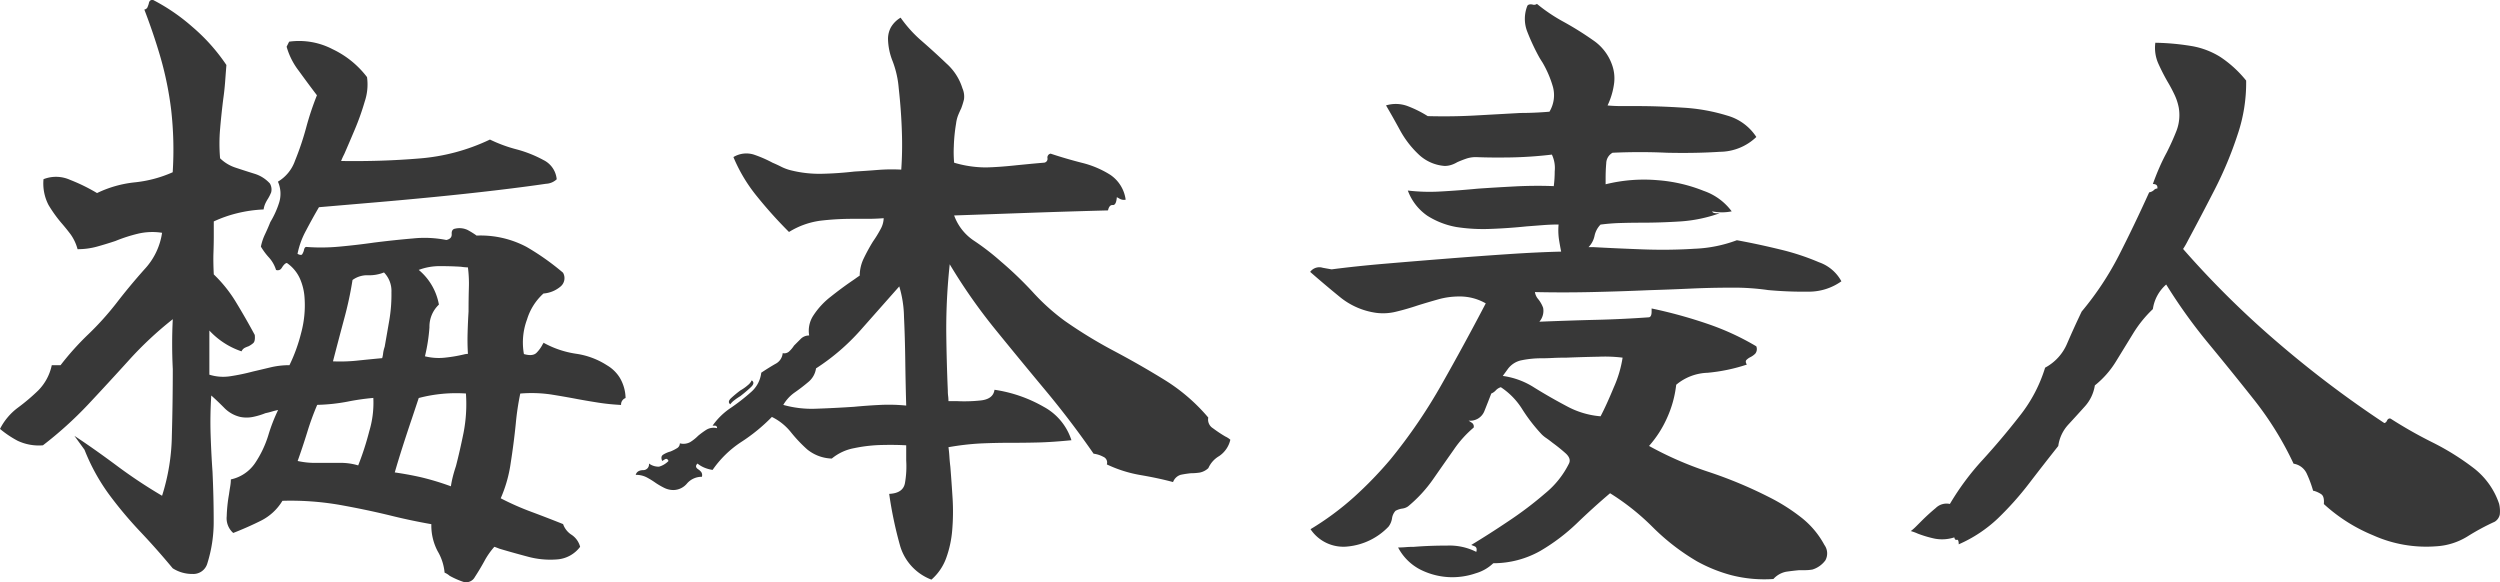 <svg xmlns="http://www.w3.org/2000/svg" width="111.001" height="25.857" viewBox="0 0 111.001 25.857">
  <path id="パス_3176" data-name="パス 3176" d="M27.888-5.852a.307.307,0,0,0-.2.308q-.532-.028-.994-.1t-.91-.154q-.588-.112-1.2-.21a5.96,5.96,0,0,0-1.372-.042,11.939,11.939,0,0,0-.2,1.344q-.084.84-.224,1.736A5.973,5.973,0,0,1,22.344-1.4,11.955,11.955,0,0,0,23.7-.8q.714.266,1.414.546a.915.915,0,0,0,.378.476.918.918,0,0,1,.378.532,1.4,1.4,0,0,1-1.022.56,3.8,3.8,0,0,1-1.316-.126q-.686-.182-1.246-.35-.14-.056-.224-.084a3.286,3.286,0,0,0-.448.644q-.2.364-.42.7a.437.437,0,0,1-.518.21,3.714,3.714,0,0,1-.6-.266.82.82,0,0,0-.224-.14,2.268,2.268,0,0,0-.308-.952,2.443,2.443,0,0,1-.28-1.2q-.476-.084-.938-.182t-.91-.21Q16.352-.9,15.2-1.106a12.783,12.783,0,0,0-2.548-.182,2.335,2.335,0,0,1-.952.882q-.588.294-1.232.546A.868.868,0,0,1,10.178-.6a6.643,6.643,0,0,1,.1-.966q.028-.2.056-.364a1.885,1.885,0,0,0,.028-.308,1.738,1.738,0,0,0,1.078-.728A4.687,4.687,0,0,0,12.026-4.2a7.631,7.631,0,0,1,.434-1.12q-.14.028-.28.07t-.28.07a3.192,3.192,0,0,1-.56.168,1.414,1.414,0,0,1-.56,0,1.462,1.462,0,0,1-.728-.42q-.336-.336-.56-.532-.056.9-.028,1.75t.084,1.638Q9.6-1.428,9.6-.406a6.126,6.126,0,0,1-.28,1.89.646.646,0,0,1-.658.476,1.6,1.6,0,0,1-.882-.252Q7.084.868,6.342.084A18.03,18.03,0,0,1,4.956-1.568,8.806,8.806,0,0,1,3.864-3.556l-.448-.616q.812.532,1.848,1.3A22.127,22.127,0,0,0,7.308-1.512a9.224,9.224,0,0,0,.434-2.66q.042-1.484.042-2.968-.028-.56-.028-1.12t.028-1.092a15.882,15.882,0,0,0-1.96,1.834q-.9.994-1.806,1.96a16.9,16.9,0,0,1-2,1.806,2.2,2.2,0,0,1-1.12-.2A4.459,4.459,0,0,1,.112-4.48,2.687,2.687,0,0,1,.9-5.418a8.829,8.829,0,0,0,.91-.77,2.245,2.245,0,0,0,.6-1.12H2.8A12.208,12.208,0,0,1,4.032-8.68a12.93,12.93,0,0,0,1.26-1.4q.56-.728,1.232-1.484a3.005,3.005,0,0,0,.784-1.624,2.777,2.777,0,0,0-1.078.042,6.873,6.873,0,0,0-.994.322q-.42.14-.826.252a3.2,3.2,0,0,1-.854.112,2.048,2.048,0,0,0-.308-.658q-.2-.266-.42-.518a5.951,5.951,0,0,1-.56-.784,2.069,2.069,0,0,1-.224-1.148,1.518,1.518,0,0,1,1.176.028,8,8,0,0,1,1.2.588,5.052,5.052,0,0,1,1.68-.476,5.536,5.536,0,0,0,1.68-.448,15.711,15.711,0,0,0-.07-2.786,14.947,14.947,0,0,0-.462-2.282q-.308-1.064-.728-2.156a.184.184,0,0,0,.14-.1q.028-.07.056-.154.028-.2.2-.168a8.621,8.621,0,0,1,1.736,1.19,8.314,8.314,0,0,1,1.512,1.694q-.028.364-.056.742t-.084.77q-.084.672-.14,1.33a7.582,7.582,0,0,0,0,1.3,1.757,1.757,0,0,0,.7.42q.42.14.826.266a1.517,1.517,0,0,1,.686.434.526.526,0,0,1,.056.392,1.959,1.959,0,0,1-.14.28,1.83,1.83,0,0,0-.112.2,1,1,0,0,0-.084.28,5.953,5.953,0,0,0-1.176.168,5.64,5.64,0,0,0-1.036.364q0,.168,0,.322t0,.322q0,.336-.014.742t.014.966a6.016,6.016,0,0,1,.994,1.246q.434.714.826,1.442.028.28-.07.364a1.029,1.029,0,0,1-.21.14,1.283,1.283,0,0,0-.168.07.326.326,0,0,0-.14.154,3.447,3.447,0,0,1-1.428-.924v1.96a2.056,2.056,0,0,0,.924.07,9.279,9.279,0,0,0,1.008-.21q.364-.084.77-.182a3.629,3.629,0,0,1,.854-.1,7.26,7.26,0,0,0,.518-1.428,4.7,4.7,0,0,0,.154-1.54,2.5,2.5,0,0,0-.21-.882,1.683,1.683,0,0,0-.574-.686q-.084,0-.2.168a.439.439,0,0,1-.084.112.212.212,0,0,1-.2.028,1.467,1.467,0,0,0-.308-.546,2.906,2.906,0,0,1-.364-.49,2.347,2.347,0,0,1,.182-.546q.126-.266.238-.546a4.006,4.006,0,0,0,.392-.868,1.325,1.325,0,0,0-.056-.924,1.747,1.747,0,0,0,.756-.924,12.521,12.521,0,0,0,.5-1.484,12.761,12.761,0,0,1,.476-1.428q-.364-.476-.8-1.078a3.163,3.163,0,0,1-.546-1.078l.112-.224a3.219,3.219,0,0,1,1.932.336A4.147,4.147,0,0,1,16.408-20.1a2.369,2.369,0,0,1-.1,1.078,11.305,11.305,0,0,1-.448,1.26q-.266.63-.462,1.078a2.913,2.913,0,0,0-.14.308q1.792.028,3.472-.112a8.874,8.874,0,0,0,3.136-.84,6.342,6.342,0,0,0,1.176.434,5.4,5.4,0,0,1,1.2.476,1.057,1.057,0,0,1,.588.854.744.744,0,0,1-.476.2q-.952.14-2.254.294t-2.73.294q-1.428.14-2.758.252l-2.338.2q-.28.476-.574,1.036a3.614,3.614,0,0,0-.378,1.036q.168.084.21.014a.774.774,0,0,0,.07-.154q.028-.168.112-.168a8.632,8.632,0,0,0,1.47-.014q.77-.07,1.554-.182.9-.112,1.722-.182a4.969,4.969,0,0,1,1.47.07q.252-.056.238-.266t.154-.238a.852.852,0,0,1,.546.056,3.667,3.667,0,0,1,.406.252,4.359,4.359,0,0,1,2.212.5,11.072,11.072,0,0,1,1.624,1.148.483.483,0,0,1-.112.616,1.331,1.331,0,0,1-.756.308,2.542,2.542,0,0,0-.728,1.148,2.927,2.927,0,0,0-.14,1.54q.392.112.56-.056a1.5,1.5,0,0,0,.28-.392.081.081,0,0,0,.028-.056,4.251,4.251,0,0,0,1.442.49,3.429,3.429,0,0,1,1.386.518,1.646,1.646,0,0,1,.56.546A1.84,1.84,0,0,1,27.888-5.852Zm-7.084-.2a6.534,6.534,0,0,0-2.1.2l-.308.924q-.2.588-.406,1.232t-.35,1.148q.588.084,1.148.21a11.835,11.835,0,0,1,1.344.406,4.172,4.172,0,0,1,.084-.42q.056-.224.14-.476.168-.644.336-1.47A6.716,6.716,0,0,0,20.8-6.048Zm-3.64-5.376a1.764,1.764,0,0,1-.7.126,1.1,1.1,0,0,0-.7.21,15.907,15.907,0,0,1-.378,1.75q-.266.994-.49,1.862a7.43,7.43,0,0,0,1.162-.042q.686-.07,1.022-.1a1.039,1.039,0,0,0,.042-.21,1.461,1.461,0,0,1,.07-.294q.084-.476.2-1.148a6.8,6.8,0,0,0,.1-1.274A1.176,1.176,0,0,0,17.164-11.424Zm-.476,5.572a10.533,10.533,0,0,0-1.162.168,8.2,8.2,0,0,1-1.33.14,11.98,11.98,0,0,0-.448,1.232q-.2.644-.42,1.26a3.534,3.534,0,0,0,.84.084h1.008a2.691,2.691,0,0,1,.84.112,12.6,12.6,0,0,0,.49-1.512A4.37,4.37,0,0,0,16.688-5.852Zm4.2-1.96q-.028-.448-.014-.938t.042-.938q0-.56.014-1.05a5.674,5.674,0,0,0-.042-.91,2.315,2.315,0,0,1-.308-.028q-.448-.028-.938-.028a2.649,2.649,0,0,0-.938.168A2.6,2.6,0,0,1,19.6-10a1.341,1.341,0,0,0-.42,1.008,7.822,7.822,0,0,1-.2,1.288,2.55,2.55,0,0,0,.924.056,6.57,6.57,0,0,0,.812-.14A.766.766,0,0,1,20.888-7.812ZM54.74-4a1.192,1.192,0,0,1-.5.728,1.159,1.159,0,0,0-.476.532.779.779,0,0,1-.392.2,2.769,2.769,0,0,1-.392.028q-.252.028-.448.07a.532.532,0,0,0-.336.322q-.616-.168-1.428-.308a5.722,5.722,0,0,1-1.512-.476.273.273,0,0,0-.154-.336,1.245,1.245,0,0,0-.434-.14q-1.008-1.456-2.128-2.8T44.31-8.89a24.725,24.725,0,0,1-2.03-2.9,26.93,26.93,0,0,0-.154,2.982q.014,1.33.07,2.646a1.8,1.8,0,0,0,.014.224,1.8,1.8,0,0,1,.014.224h.364a6.775,6.775,0,0,0,1.05-.028q.574-.056.63-.476a6.18,6.18,0,0,1,2.184.756,2.572,2.572,0,0,1,1.232,1.484q-.84.084-1.484.1t-1.232.014q-.644,0-1.288.028a11.642,11.642,0,0,0-1.456.168q.028.2.042.42t.042.448q.056.7.1,1.414A9.77,9.77,0,0,1,42.392,0a4.763,4.763,0,0,1-.266,1.246,2.321,2.321,0,0,1-.658.966A2.294,2.294,0,0,1,40.082.728a17.649,17.649,0,0,1-.49-2.324q.616-.028.7-.476a4.32,4.32,0,0,0,.056-1.008v-.672q-.476-.028-1.092-.014a6.673,6.673,0,0,0-1.218.14,2.184,2.184,0,0,0-.994.462,1.81,1.81,0,0,1-1.092-.406,6.335,6.335,0,0,1-.728-.77,2.479,2.479,0,0,0-.84-.672,7.874,7.874,0,0,1-1.372,1.12,4.606,4.606,0,0,0-1.26,1.232,1.491,1.491,0,0,1-.364-.1,1.276,1.276,0,0,1-.308-.182q-.14.14.028.252a.612.612,0,0,1,.14.126.25.25,0,0,1,.028.21.86.86,0,0,0-.658.294.8.8,0,0,1-.6.294.926.926,0,0,1-.42-.1,3.382,3.382,0,0,1-.364-.21,3.666,3.666,0,0,0-.406-.252,1.026,1.026,0,0,0-.49-.112q.056-.2.322-.21a.256.256,0,0,0,.266-.294.715.715,0,0,0,.448.14.947.947,0,0,0,.42-.252q-.056-.14-.168-.07l-.112.07q-.084-.2.042-.28a1.15,1.15,0,0,1,.322-.14,1.959,1.959,0,0,0,.28-.14.253.253,0,0,0,.14-.224.625.625,0,0,0,.462-.056,1.919,1.919,0,0,0,.35-.28,3.655,3.655,0,0,1,.364-.266.624.624,0,0,1,.476-.07q0-.112-.1-.112h-.1a3.041,3.041,0,0,1,.8-.784,8.766,8.766,0,0,0,.9-.7,1.336,1.336,0,0,0,.462-.868q.336-.224.63-.392a.59.59,0,0,0,.322-.476.323.323,0,0,0,.28-.07,1.339,1.339,0,0,0,.224-.266l.294-.294a.514.514,0,0,1,.378-.154,1.233,1.233,0,0,1,.2-.91,3.406,3.406,0,0,1,.756-.812q.476-.378.924-.686.084-.056.182-.126t.182-.126a1.758,1.758,0,0,1,.182-.77,8.216,8.216,0,0,1,.406-.742,5.093,5.093,0,0,0,.336-.546,1.064,1.064,0,0,0,.14-.49q-.364.028-.7.028H38a12.117,12.117,0,0,0-1.47.084,3.529,3.529,0,0,0-1.386.5A19.536,19.536,0,0,1,33.726-14.8a7.025,7.025,0,0,1-1.05-1.75,1.112,1.112,0,0,1,.9-.112,5.445,5.445,0,0,1,.84.364q.2.084.392.182a2.045,2.045,0,0,0,.42.154,5.2,5.2,0,0,0,1.372.154q.7-.014,1.456-.1.5-.028,1.022-.07a7.865,7.865,0,0,1,1.05-.014,15.811,15.811,0,0,0,.028-1.666q-.028-.938-.14-1.946a4.349,4.349,0,0,0-.266-1.19,2.8,2.8,0,0,1-.21-.994,1.09,1.09,0,0,1,.126-.518,1.2,1.2,0,0,1,.434-.434,5.609,5.609,0,0,0,.938,1.036q.574.5,1.106,1.008a2.43,2.43,0,0,1,.7,1.092.907.907,0,0,1,.07.49,3.257,3.257,0,0,1-.126.406q-.056.112-.126.28a1.5,1.5,0,0,0-.1.392,7.369,7.369,0,0,0-.1,1.008,5.4,5.4,0,0,0,.014.728,4.985,4.985,0,0,0,1.414.21q.6-.014,1.386-.1l.574-.056q.294-.028.63-.056a.172.172,0,0,0,.14-.2.172.172,0,0,1,.14-.2q.672.224,1.386.406a4.272,4.272,0,0,1,1.26.532,1.581,1.581,0,0,1,.686,1.106.379.379,0,0,1-.266-.042l-.126-.07q-.028.364-.182.35t-.21.238q-2.072.056-3.626.112t-3.206.112a2.269,2.269,0,0,0,.9,1.134,10.872,10.872,0,0,1,1.176.91,16.3,16.3,0,0,1,1.428,1.372,9.475,9.475,0,0,0,1.4,1.26,20.6,20.6,0,0,0,2.2,1.344q1.162.616,2.268,1.3A8.138,8.138,0,0,1,53.76-4.984a.452.452,0,0,0,.21.476q.266.2.546.364A.942.942,0,0,1,54.74-4ZM40.348-5.516q-.028-.98-.042-2.016T40.25-9.45a4.987,4.987,0,0,0-.21-1.358L38.318-8.862a9.6,9.6,0,0,1-1.974,1.694.957.957,0,0,1-.336.6q-.28.238-.6.462a1.747,1.747,0,0,0-.518.56,4.7,4.7,0,0,0,1.484.168q.812-.028,1.652-.084.588-.056,1.176-.084A7.8,7.8,0,0,1,40.348-5.516Zm-6.86-1.12q.168.112-.042.308t-.462.392a2.671,2.671,0,0,0-.266.182.83.83,0,0,0-.182.182q-.14-.112.042-.28a5.184,5.184,0,0,1,.406-.336,1.937,1.937,0,0,0,.336-.238A.577.577,0,0,0,33.488-6.636Zm48.384-4.4a2.482,2.482,0,0,1-1.456.462,17.183,17.183,0,0,1-1.792-.07q-.392-.056-.8-.084T77-10.752q-.924,0-1.834.042t-1.834.07q-1.288.056-2.562.084t-2.506,0a.606.606,0,0,0,.14.308,1.343,1.343,0,0,1,.224.392.738.738,0,0,1-.168.616q1.4-.056,2.548-.084t2.324-.112q.112-.028.112-.252v-.14a21.068,21.068,0,0,1,2.492.686,11.42,11.42,0,0,1,2.156.994.326.326,0,0,1-.042.322.809.809,0,0,1-.21.154.694.694,0,0,0-.182.126q-.07.07.014.21a7.774,7.774,0,0,1-1.75.364,2.269,2.269,0,0,0-1.386.532,4.863,4.863,0,0,1-.406,1.47,4.83,4.83,0,0,1-.8,1.246,15.34,15.34,0,0,0,2.632,1.148,19.322,19.322,0,0,1,2.688,1.12,8.413,8.413,0,0,1,1.428.9A3.886,3.886,0,0,1,81.116.672a.638.638,0,0,1,.042.686,1.126,1.126,0,0,1-.574.406,1.885,1.885,0,0,1-.308.028H80q-.308.028-.588.07a1.029,1.029,0,0,0-.56.322,5.893,5.893,0,0,1-1.862-.168A6.7,6.7,0,0,1,75.46,1.4,9.79,9.79,0,0,1,73.5-.112a10.6,10.6,0,0,0-1.9-1.512q-.728.616-1.47,1.33A8.659,8.659,0,0,1,68.5.938a4.246,4.246,0,0,1-2.086.546,1.881,1.881,0,0,1-.784.448,3.193,3.193,0,0,1-1.2.168A3.18,3.18,0,0,1,63.2,1.778,2.3,2.3,0,0,1,62.188.784q.168,0,.336-.014t.364-.014Q63.588.7,64.372.7A2.633,2.633,0,0,1,65.66.98q.056-.2-.084-.252l-.14-.056Q66.22.2,67.1-.392a16.087,16.087,0,0,0,1.624-1.232,4,4,0,0,0,1.05-1.316q.112-.224-.154-.462a7.292,7.292,0,0,0-.574-.462q-.14-.112-.266-.2a1.376,1.376,0,0,1-.21-.168,7.452,7.452,0,0,1-.868-1.12,3.188,3.188,0,0,0-.952-.98.5.5,0,0,0-.224.14.551.551,0,0,1-.2.14q-.14.364-.308.784a.675.675,0,0,1-.7.42l.126.084a.2.2,0,0,1,.1.224,4.856,4.856,0,0,0-.882.98q-.434.616-.91,1.3a6.035,6.035,0,0,1-1.12,1.218.578.578,0,0,1-.266.1.88.88,0,0,0-.294.1.627.627,0,0,0-.154.336.813.813,0,0,1-.154.364,2.891,2.891,0,0,1-1.806.882A1.756,1.756,0,0,1,58.3-.028a12.623,12.623,0,0,0,1.932-1.428,17.257,17.257,0,0,0,1.624-1.68A23.633,23.633,0,0,0,64.12-6.454q1.008-1.778,1.96-3.6A2.3,2.3,0,0,0,64.9-10.36a3.4,3.4,0,0,0-.924.126q-.448.126-.9.266-.5.168-.966.28a2.385,2.385,0,0,1-.882.056,3.251,3.251,0,0,1-1.6-.686q-.672-.546-1.344-1.134a.505.505,0,0,1,.56-.182l.392.07q1.064-.14,2.38-.252t2.73-.224q1.414-.112,2.73-.2t2.352-.112q-.056-.28-.1-.56a2.886,2.886,0,0,1-.014-.644q-.336,0-.7.028l-.728.056q-.812.084-1.61.112a7.759,7.759,0,0,1-1.5-.084,3.576,3.576,0,0,1-1.288-.5,2.334,2.334,0,0,1-.868-1.12,8.217,8.217,0,0,0,1.456.042q.784-.042,1.652-.126.812-.056,1.666-.1T69.1-15.26a5.252,5.252,0,0,0,.042-.658,1.392,1.392,0,0,0-.126-.742,18.177,18.177,0,0,1-1.834.126q-.882.014-1.526-.014a1.328,1.328,0,0,0-.448.07q-.2.07-.392.154a1.235,1.235,0,0,1-.28.126.97.97,0,0,1-.28.042,1.875,1.875,0,0,1-1.162-.518,4.3,4.3,0,0,1-.826-1.078q-.336-.616-.616-1.092a1.5,1.5,0,0,1,.952.028,5.018,5.018,0,0,1,.9.448q1.092.028,2.1-.028l2.016-.112q.308,0,.63-.014t.658-.042a1.424,1.424,0,0,0,.154-1.106,4.693,4.693,0,0,0-.462-1.078q-.056-.084-.14-.224a9.577,9.577,0,0,1-.532-1.134,1.563,1.563,0,0,1,0-1.162q.056-.084.224-.056a.212.212,0,0,0,.2-.028,7.536,7.536,0,0,0,1.19.8,13.932,13.932,0,0,1,1.3.812,2.184,2.184,0,0,1,.84,1.078,1.775,1.775,0,0,1,.1.812,3.239,3.239,0,0,1-.294,1.008q.28.028.616.028h.672q.98,0,2.058.07a8.236,8.236,0,0,1,1.96.35,2.278,2.278,0,0,1,1.3.952,2.364,2.364,0,0,1-1.624.658q-1.064.07-2.352.042-.588-.028-1.19-.028t-1.218.028a.546.546,0,0,0-.28.462q-.028.322-.028.686v.252a7.086,7.086,0,0,1,2.3-.182,6.865,6.865,0,0,1,2.058.476A2.593,2.593,0,0,1,77-14.14a2.167,2.167,0,0,1-.868,0q.028.084.182.084h.154a6.431,6.431,0,0,1-1.75.364q-.882.056-1.75.056-.448,0-.91.014a8.663,8.663,0,0,0-.882.07,1.011,1.011,0,0,0-.266.5,1.011,1.011,0,0,1-.266.5h.2q1.008.056,2.2.1t2.31-.028a6,6,0,0,0,1.876-.378q.924.168,1.9.406a10.693,10.693,0,0,1,1.75.574A1.8,1.8,0,0,1,81.872-11.032ZM72.156-7.644a6.428,6.428,0,0,0-1.064-.042q-.728.014-1.428.042-.336,0-.616.014t-.476.014a4.355,4.355,0,0,0-.882.084,1,1,0,0,0-.63.392l-.224.308a3.43,3.43,0,0,1,1.4.518q.7.434,1.442.826a3.789,3.789,0,0,0,1.5.448q.252-.476.588-1.288A5.151,5.151,0,0,0,72.156-7.644Zm38.92,6.5a1.368,1.368,0,0,1,.028.462.493.493,0,0,1-.224.322,10.327,10.327,0,0,0-1.218.658,2.959,2.959,0,0,1-1.386.434,5.755,5.755,0,0,1-2.8-.49,7.392,7.392,0,0,1-2.184-1.386q.028-.336-.112-.434a1.116,1.116,0,0,0-.336-.154h-.028a5.23,5.23,0,0,0-.28-.756.774.774,0,0,0-.588-.448,14.507,14.507,0,0,0-1.736-2.814Q99.2-7.028,98.182-8.26a23.56,23.56,0,0,1-1.89-2.632A1.781,1.781,0,0,0,95.7-9.8a5.32,5.32,0,0,0-.882,1.092l-.756,1.232a4.093,4.093,0,0,1-.938,1.064,1.8,1.8,0,0,1-.448.938q-.364.406-.728.8a1.744,1.744,0,0,0-.448.952q-.644.812-1.288,1.652A13.828,13.828,0,0,1,88.83-.518,6.028,6.028,0,0,1,87.08.644q0-.224-.084-.2T86.884.336a1.756,1.756,0,0,1-.868.056A5.05,5.05,0,0,1,85.26.168a2.2,2.2,0,0,0-.308-.112,2.26,2.26,0,0,0,.238-.21l.238-.238q.308-.308.63-.574a.684.684,0,0,1,.63-.182,11.571,11.571,0,0,1,1.456-1.96q.868-.952,1.652-1.96A6.5,6.5,0,0,0,90.916-7.2a2.165,2.165,0,0,0,.98-1.078q.308-.714.644-1.414a13.42,13.42,0,0,0,1.652-2.492q.672-1.316,1.344-2.8a.4.4,0,0,0,.21-.1.214.214,0,0,1,.154-.07q.028-.2-.2-.2.14-.392.294-.742t.322-.658q.252-.5.434-.966a1.954,1.954,0,0,0,.1-1.022,2.39,2.39,0,0,0-.2-.6q-.14-.294-.308-.574-.224-.392-.406-.8a1.723,1.723,0,0,1-.126-.91,10.838,10.838,0,0,1,1.652.154,3.529,3.529,0,0,1,1.232.476,5.052,5.052,0,0,1,1.148,1.05,7.148,7.148,0,0,1-.378,2.394,16.805,16.805,0,0,1-1.022,2.45q-.616,1.2-1.176,2.24-.056.112-.112.21t-.112.182a41.121,41.121,0,0,0,4.256,4.2,47.229,47.229,0,0,0,4.676,3.528q.056,0,.112-.084.056-.14.168-.112a19.45,19.45,0,0,0,1.848,1.05,11.305,11.305,0,0,1,1.806,1.12A3.349,3.349,0,0,1,111.076-1.148Z" transform="translate(-0.112 23.524)" fill="#383838"/>
</svg>
